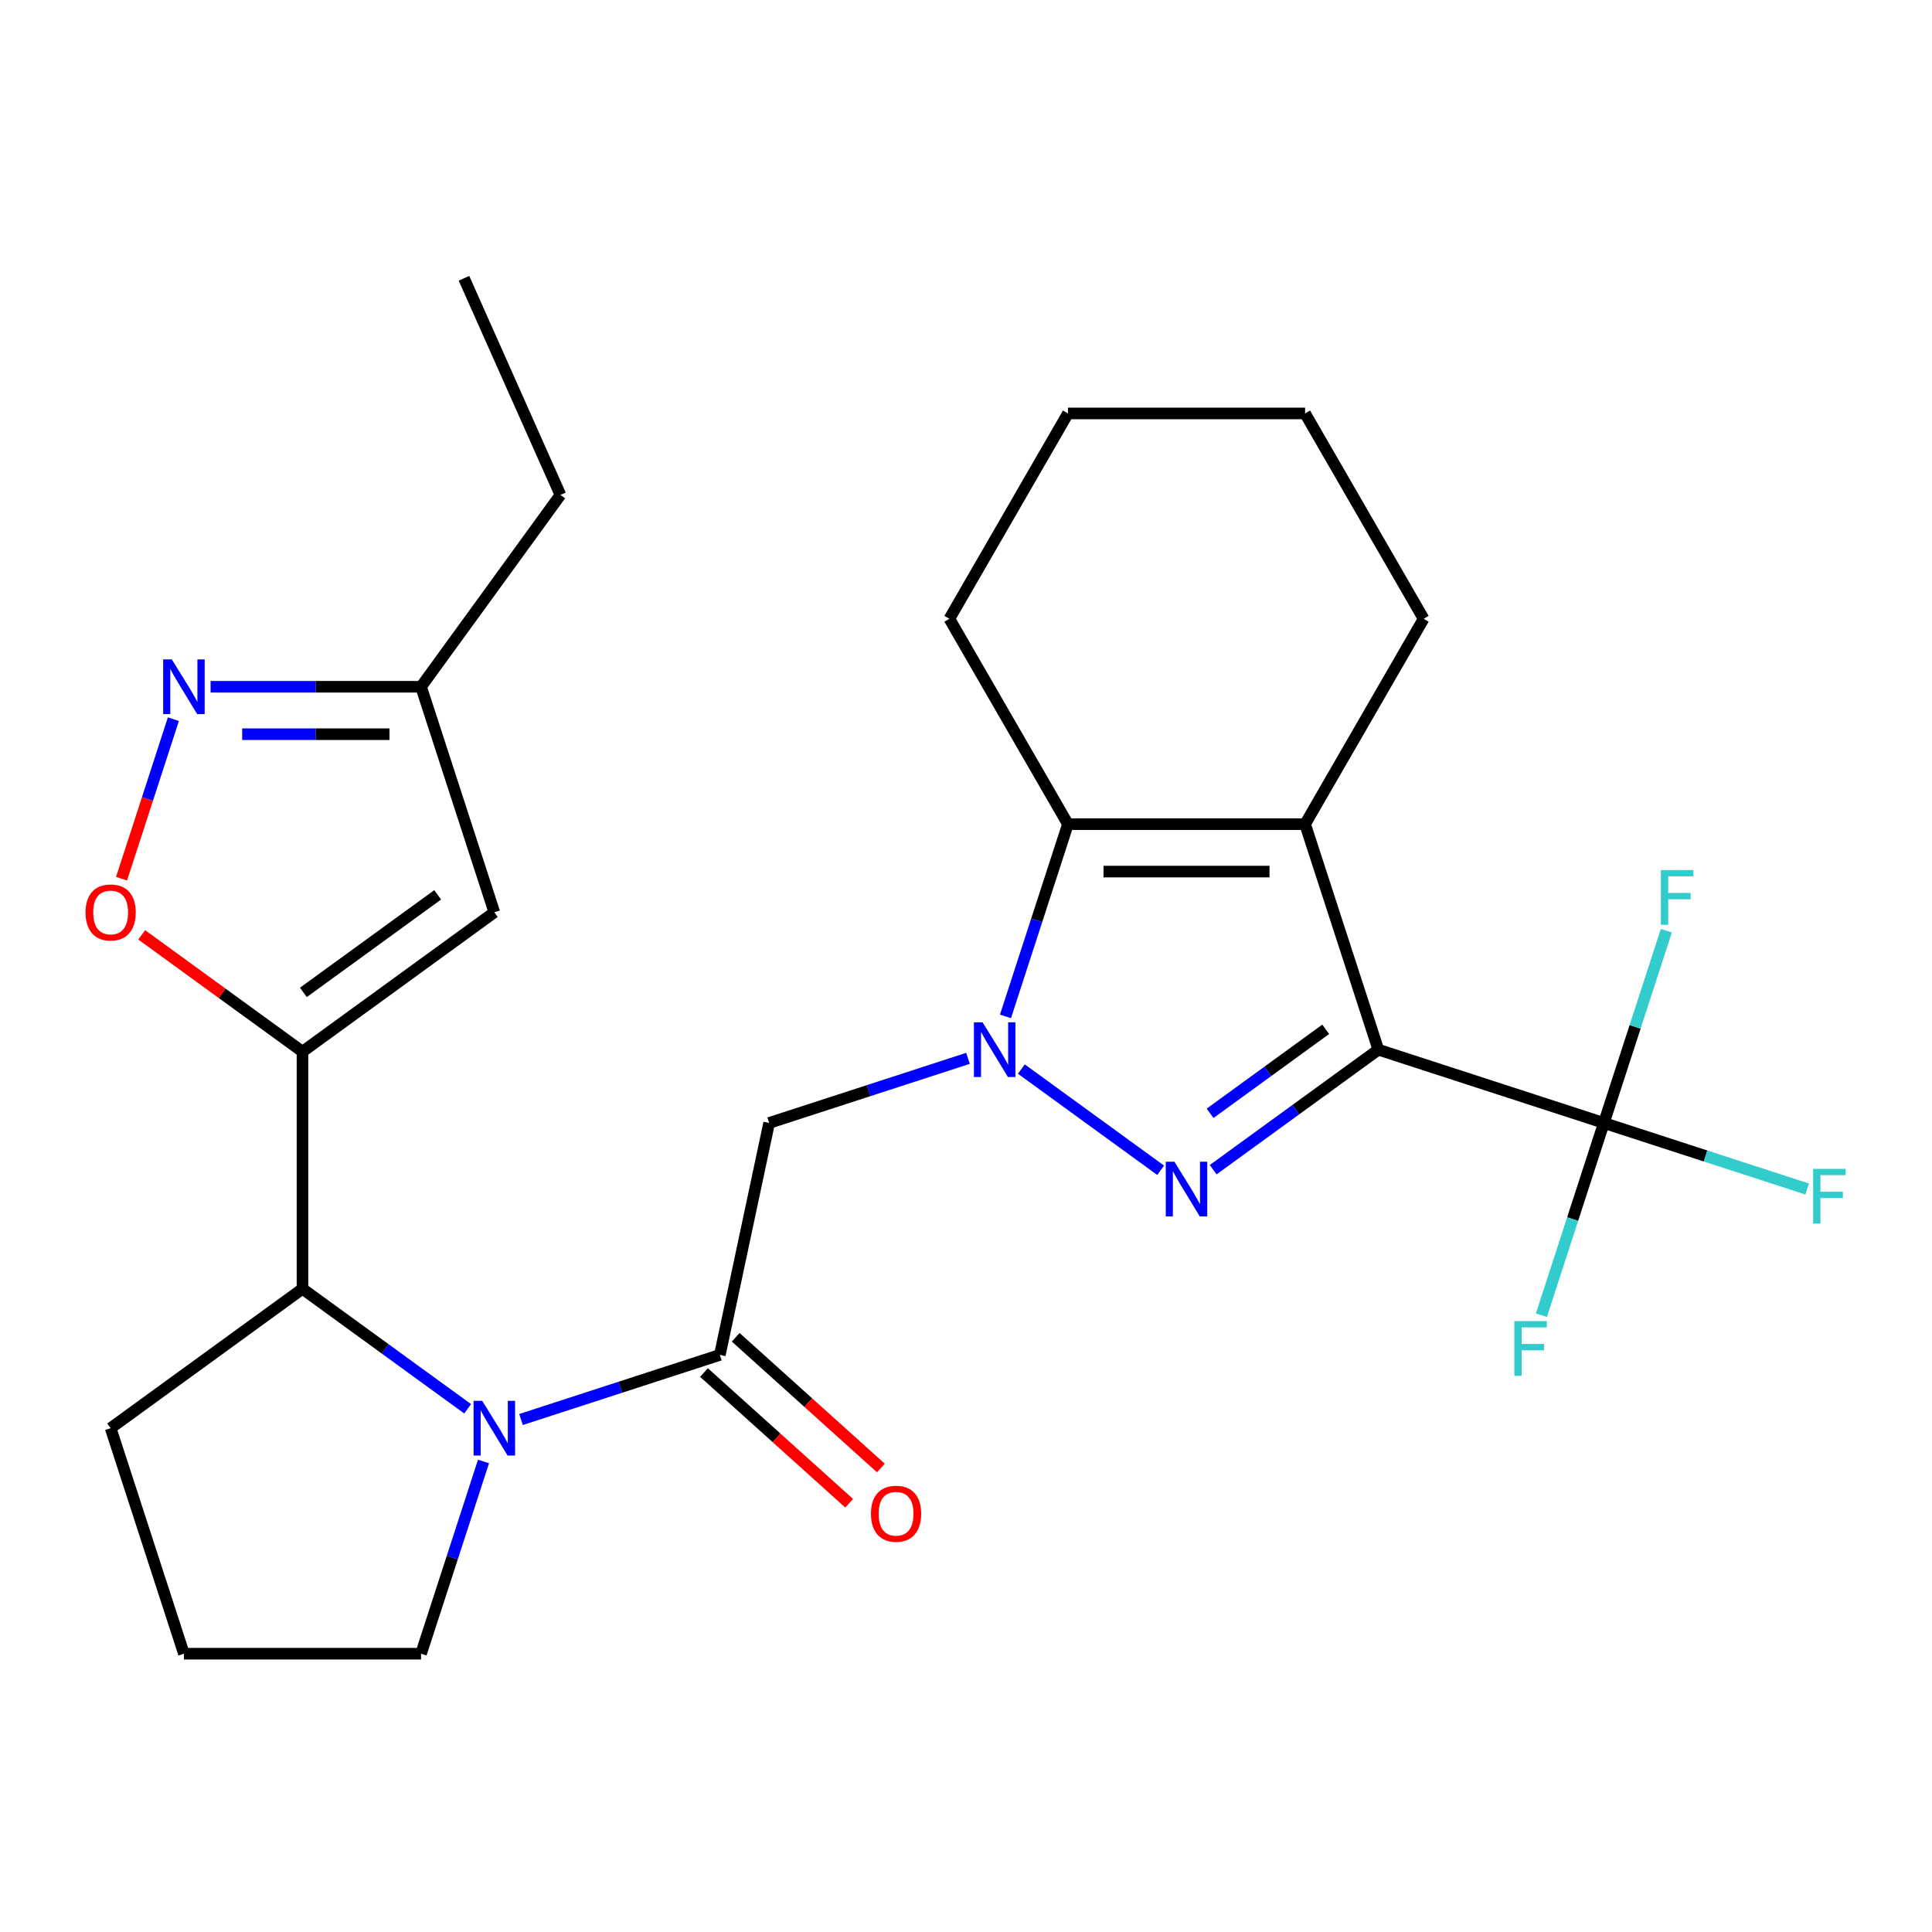 <?xml version='1.0' encoding='iso-8859-1'?>
<svg version='1.1' baseProfile='full'
              xmlns='http://www.w3.org/2000/svg'
                      xmlns:rdkit='http://www.rdkit.org/xml'
                      xmlns:xlink='http://www.w3.org/1999/xlink'
                  xml:space='preserve'
width='1000px' height='1000px' viewBox='0 0 1000 1000'>
<!-- END OF HEADER -->
<rect style='opacity:1.0;fill:#FFFFFF;stroke:none' width='1000' height='1000' x='0' y='0'> </rect>
<path class='bond-1' d='M 713.434,543.312 L 670.69,574.368' style='fill:none;fill-rule:evenodd;stroke:#000000;stroke-width:6px;stroke-linecap:butt;stroke-linejoin:miter;stroke-opacity:1' />
<path class='bond-1' d='M 670.69,574.368 L 627.945,605.423' style='fill:none;fill-rule:evenodd;stroke:#0000FF;stroke-width:6px;stroke-linecap:butt;stroke-linejoin:miter;stroke-opacity:1' />
<path class='bond-1' d='M 686.182,532.77 L 656.261,554.508' style='fill:none;fill-rule:evenodd;stroke:#000000;stroke-width:6px;stroke-linecap:butt;stroke-linejoin:miter;stroke-opacity:1' />
<path class='bond-1' d='M 656.261,554.508 L 626.34,576.247' style='fill:none;fill-rule:evenodd;stroke:#0000FF;stroke-width:6px;stroke-linecap:butt;stroke-linejoin:miter;stroke-opacity:1' />
<path class='bond-2' d='M 713.434,543.312 L 675.506,426.582' style='fill:none;fill-rule:evenodd;stroke:#000000;stroke-width:6px;stroke-linecap:butt;stroke-linejoin:miter;stroke-opacity:1' />
<path class='bond-7' d='M 713.434,543.312 L 830.164,581.24' style='fill:none;fill-rule:evenodd;stroke:#000000;stroke-width:6px;stroke-linecap:butt;stroke-linejoin:miter;stroke-opacity:1' />
<path class='bond-0' d='M 528.649,553.345 L 600.755,605.733' style='fill:none;fill-rule:evenodd;stroke:#0000FF;stroke-width:6px;stroke-linecap:butt;stroke-linejoin:miter;stroke-opacity:1' />
<path class='bond-8' d='M 501.032,547.799 L 449.571,564.52' style='fill:none;fill-rule:evenodd;stroke:#0000FF;stroke-width:6px;stroke-linecap:butt;stroke-linejoin:miter;stroke-opacity:1' />
<path class='bond-8' d='M 449.571,564.52 L 398.11,581.24' style='fill:none;fill-rule:evenodd;stroke:#000000;stroke-width:6px;stroke-linecap:butt;stroke-linejoin:miter;stroke-opacity:1' />
<path class='bond-27' d='M 520.438,526.084 L 536.603,476.333' style='fill:none;fill-rule:evenodd;stroke:#0000FF;stroke-width:6px;stroke-linecap:butt;stroke-linejoin:miter;stroke-opacity:1' />
<path class='bond-27' d='M 536.603,476.333 L 552.768,426.582' style='fill:none;fill-rule:evenodd;stroke:#000000;stroke-width:6px;stroke-linecap:butt;stroke-linejoin:miter;stroke-opacity:1' />
<path class='bond-3' d='M 675.506,426.582 L 552.768,426.582' style='fill:none;fill-rule:evenodd;stroke:#000000;stroke-width:6px;stroke-linecap:butt;stroke-linejoin:miter;stroke-opacity:1' />
<path class='bond-3' d='M 657.095,451.129 L 571.179,451.129' style='fill:none;fill-rule:evenodd;stroke:#000000;stroke-width:6px;stroke-linecap:butt;stroke-linejoin:miter;stroke-opacity:1' />
<path class='bond-18' d='M 675.506,426.582 L 736.874,320.288' style='fill:none;fill-rule:evenodd;stroke:#000000;stroke-width:6px;stroke-linecap:butt;stroke-linejoin:miter;stroke-opacity:1' />
<path class='bond-20' d='M 552.768,426.582 L 491.399,320.288' style='fill:none;fill-rule:evenodd;stroke:#000000;stroke-width:6px;stroke-linecap:butt;stroke-linejoin:miter;stroke-opacity:1' />
<path class='bond-4' d='M 156.564,544.343 L 156.564,667.08' style='fill:none;fill-rule:evenodd;stroke:#000000;stroke-width:6px;stroke-linecap:butt;stroke-linejoin:miter;stroke-opacity:1' />
<path class='bond-9' d='M 156.564,544.343 L 114.95,514.108' style='fill:none;fill-rule:evenodd;stroke:#000000;stroke-width:6px;stroke-linecap:butt;stroke-linejoin:miter;stroke-opacity:1' />
<path class='bond-9' d='M 114.95,514.108 L 73.336,483.874' style='fill:none;fill-rule:evenodd;stroke:#FF0000;stroke-width:6px;stroke-linecap:butt;stroke-linejoin:miter;stroke-opacity:1' />
<path class='bond-11' d='M 156.564,544.343 L 255.861,472.199' style='fill:none;fill-rule:evenodd;stroke:#000000;stroke-width:6px;stroke-linecap:butt;stroke-linejoin:miter;stroke-opacity:1' />
<path class='bond-11' d='M 157.03,513.662 L 226.538,463.162' style='fill:none;fill-rule:evenodd;stroke:#000000;stroke-width:6px;stroke-linecap:butt;stroke-linejoin:miter;stroke-opacity:1' />
<path class='bond-5' d='M 269.669,734.737 L 321.13,718.016' style='fill:none;fill-rule:evenodd;stroke:#0000FF;stroke-width:6px;stroke-linecap:butt;stroke-linejoin:miter;stroke-opacity:1' />
<path class='bond-5' d='M 321.13,718.016 L 372.591,701.296' style='fill:none;fill-rule:evenodd;stroke:#000000;stroke-width:6px;stroke-linecap:butt;stroke-linejoin:miter;stroke-opacity:1' />
<path class='bond-10' d='M 242.052,729.191 L 199.308,698.136' style='fill:none;fill-rule:evenodd;stroke:#0000FF;stroke-width:6px;stroke-linecap:butt;stroke-linejoin:miter;stroke-opacity:1' />
<path class='bond-10' d='M 199.308,698.136 L 156.564,667.08' style='fill:none;fill-rule:evenodd;stroke:#000000;stroke-width:6px;stroke-linecap:butt;stroke-linejoin:miter;stroke-opacity:1' />
<path class='bond-19' d='M 250.263,756.452 L 234.098,806.203' style='fill:none;fill-rule:evenodd;stroke:#0000FF;stroke-width:6px;stroke-linecap:butt;stroke-linejoin:miter;stroke-opacity:1' />
<path class='bond-19' d='M 234.098,806.203 L 217.933,855.954' style='fill:none;fill-rule:evenodd;stroke:#000000;stroke-width:6px;stroke-linecap:butt;stroke-linejoin:miter;stroke-opacity:1' />
<path class='bond-6' d='M 372.591,701.296 L 398.11,581.24' style='fill:none;fill-rule:evenodd;stroke:#000000;stroke-width:6px;stroke-linecap:butt;stroke-linejoin:miter;stroke-opacity:1' />
<path class='bond-14' d='M 364.379,710.417 L 401.95,744.246' style='fill:none;fill-rule:evenodd;stroke:#000000;stroke-width:6px;stroke-linecap:butt;stroke-linejoin:miter;stroke-opacity:1' />
<path class='bond-14' d='M 401.95,744.246 L 439.522,778.076' style='fill:none;fill-rule:evenodd;stroke:#FF0000;stroke-width:6px;stroke-linecap:butt;stroke-linejoin:miter;stroke-opacity:1' />
<path class='bond-14' d='M 380.804,692.174 L 418.376,726.004' style='fill:none;fill-rule:evenodd;stroke:#000000;stroke-width:6px;stroke-linecap:butt;stroke-linejoin:miter;stroke-opacity:1' />
<path class='bond-14' d='M 418.376,726.004 L 455.947,759.834' style='fill:none;fill-rule:evenodd;stroke:#FF0000;stroke-width:6px;stroke-linecap:butt;stroke-linejoin:miter;stroke-opacity:1' />
<path class='bond-15' d='M 830.164,581.24 L 882.785,598.338' style='fill:none;fill-rule:evenodd;stroke:#000000;stroke-width:6px;stroke-linecap:butt;stroke-linejoin:miter;stroke-opacity:1' />
<path class='bond-15' d='M 882.785,598.338 L 935.406,615.435' style='fill:none;fill-rule:evenodd;stroke:#33CCCC;stroke-width:6px;stroke-linecap:butt;stroke-linejoin:miter;stroke-opacity:1' />
<path class='bond-16' d='M 830.164,581.24 L 813.999,630.991' style='fill:none;fill-rule:evenodd;stroke:#000000;stroke-width:6px;stroke-linecap:butt;stroke-linejoin:miter;stroke-opacity:1' />
<path class='bond-16' d='M 813.999,630.991 L 797.834,680.742' style='fill:none;fill-rule:evenodd;stroke:#33CCCC;stroke-width:6px;stroke-linecap:butt;stroke-linejoin:miter;stroke-opacity:1' />
<path class='bond-17' d='M 830.164,581.24 L 846.329,531.489' style='fill:none;fill-rule:evenodd;stroke:#000000;stroke-width:6px;stroke-linecap:butt;stroke-linejoin:miter;stroke-opacity:1' />
<path class='bond-17' d='M 846.329,531.489 L 862.494,481.738' style='fill:none;fill-rule:evenodd;stroke:#33CCCC;stroke-width:6px;stroke-linecap:butt;stroke-linejoin:miter;stroke-opacity:1' />
<path class='bond-12' d='M 62.917,454.811 L 76.332,413.526' style='fill:none;fill-rule:evenodd;stroke:#FF0000;stroke-width:6px;stroke-linecap:butt;stroke-linejoin:miter;stroke-opacity:1' />
<path class='bond-12' d='M 76.332,413.526 L 89.746,372.24' style='fill:none;fill-rule:evenodd;stroke:#0000FF;stroke-width:6px;stroke-linecap:butt;stroke-linejoin:miter;stroke-opacity:1' />
<path class='bond-21' d='M 156.564,667.08 L 57.267,739.224' style='fill:none;fill-rule:evenodd;stroke:#000000;stroke-width:6px;stroke-linecap:butt;stroke-linejoin:miter;stroke-opacity:1' />
<path class='bond-13' d='M 255.861,472.199 L 217.933,355.469' style='fill:none;fill-rule:evenodd;stroke:#000000;stroke-width:6px;stroke-linecap:butt;stroke-linejoin:miter;stroke-opacity:1' />
<path class='bond-30' d='M 109.004,355.469 L 163.468,355.469' style='fill:none;fill-rule:evenodd;stroke:#0000FF;stroke-width:6px;stroke-linecap:butt;stroke-linejoin:miter;stroke-opacity:1' />
<path class='bond-30' d='M 163.468,355.469 L 217.933,355.469' style='fill:none;fill-rule:evenodd;stroke:#000000;stroke-width:6px;stroke-linecap:butt;stroke-linejoin:miter;stroke-opacity:1' />
<path class='bond-30' d='M 125.343,380.017 L 163.468,380.017' style='fill:none;fill-rule:evenodd;stroke:#0000FF;stroke-width:6px;stroke-linecap:butt;stroke-linejoin:miter;stroke-opacity:1' />
<path class='bond-30' d='M 163.468,380.017 L 201.594,380.017' style='fill:none;fill-rule:evenodd;stroke:#000000;stroke-width:6px;stroke-linecap:butt;stroke-linejoin:miter;stroke-opacity:1' />
<path class='bond-23' d='M 217.933,355.469 L 290.076,256.172' style='fill:none;fill-rule:evenodd;stroke:#000000;stroke-width:6px;stroke-linecap:butt;stroke-linejoin:miter;stroke-opacity:1' />
<path class='bond-24' d='M 736.874,320.288 L 675.506,213.994' style='fill:none;fill-rule:evenodd;stroke:#000000;stroke-width:6px;stroke-linecap:butt;stroke-linejoin:miter;stroke-opacity:1' />
<path class='bond-22' d='M 217.933,855.954 L 95.195,855.954' style='fill:none;fill-rule:evenodd;stroke:#000000;stroke-width:6px;stroke-linecap:butt;stroke-linejoin:miter;stroke-opacity:1' />
<path class='bond-28' d='M 491.399,320.288 L 552.768,213.994' style='fill:none;fill-rule:evenodd;stroke:#000000;stroke-width:6px;stroke-linecap:butt;stroke-linejoin:miter;stroke-opacity:1' />
<path class='bond-29' d='M 57.267,739.224 L 95.195,855.954' style='fill:none;fill-rule:evenodd;stroke:#000000;stroke-width:6px;stroke-linecap:butt;stroke-linejoin:miter;stroke-opacity:1' />
<path class='bond-26' d='M 290.076,256.172 L 240.154,144.046' style='fill:none;fill-rule:evenodd;stroke:#000000;stroke-width:6px;stroke-linecap:butt;stroke-linejoin:miter;stroke-opacity:1' />
<path class='bond-25' d='M 675.506,213.994 L 552.768,213.994' style='fill:none;fill-rule:evenodd;stroke:#000000;stroke-width:6px;stroke-linecap:butt;stroke-linejoin:miter;stroke-opacity:1' />
<path  class='atom-1' d='M 508.58 529.152
L 517.86 544.152
Q 518.78 545.632, 520.26 548.312
Q 521.74 550.992, 521.82 551.152
L 521.82 529.152
L 525.58 529.152
L 525.58 557.472
L 521.7 557.472
L 511.74 541.072
Q 510.58 539.152, 509.34 536.952
Q 508.14 534.752, 507.78 534.072
L 507.78 557.472
L 504.1 557.472
L 504.1 529.152
L 508.58 529.152
' fill='#0000FF'/>
<path  class='atom-2' d='M 607.877 601.296
L 617.157 616.296
Q 618.077 617.776, 619.557 620.456
Q 621.037 623.136, 621.117 623.296
L 621.117 601.296
L 624.877 601.296
L 624.877 629.616
L 620.997 629.616
L 611.037 613.216
Q 609.877 611.296, 608.637 609.096
Q 607.437 606.896, 607.077 606.216
L 607.077 629.616
L 603.397 629.616
L 603.397 601.296
L 607.877 601.296
' fill='#0000FF'/>
<path  class='atom-6' d='M 249.601 725.064
L 258.881 740.064
Q 259.801 741.544, 261.281 744.224
Q 262.761 746.904, 262.841 747.064
L 262.841 725.064
L 266.601 725.064
L 266.601 753.384
L 262.721 753.384
L 252.761 736.984
Q 251.601 735.064, 250.361 732.864
Q 249.161 730.664, 248.801 729.984
L 248.801 753.384
L 245.121 753.384
L 245.121 725.064
L 249.601 725.064
' fill='#0000FF'/>
<path  class='atom-10' d='M 44.267 472.279
Q 44.267 465.479, 47.627 461.679
Q 50.987 457.879, 57.267 457.879
Q 63.547 457.879, 66.907 461.679
Q 70.267 465.479, 70.267 472.279
Q 70.267 479.159, 66.867 483.079
Q 63.467 486.959, 57.267 486.959
Q 51.027 486.959, 47.627 483.079
Q 44.267 479.199, 44.267 472.279
M 57.267 483.759
Q 61.587 483.759, 63.907 480.879
Q 66.267 477.959, 66.267 472.279
Q 66.267 466.719, 63.907 463.919
Q 61.587 461.079, 57.267 461.079
Q 52.947 461.079, 50.587 463.879
Q 48.267 466.679, 48.267 472.279
Q 48.267 477.999, 50.587 480.879
Q 52.947 483.759, 57.267 483.759
' fill='#FF0000'/>
<path  class='atom-13' d='M 88.935 341.309
L 98.215 356.309
Q 99.135 357.789, 100.615 360.469
Q 102.095 363.149, 102.175 363.309
L 102.175 341.309
L 105.935 341.309
L 105.935 369.629
L 102.055 369.629
L 92.095 353.229
Q 90.935 351.309, 89.695 349.109
Q 88.495 346.909, 88.135 346.229
L 88.135 369.629
L 84.455 369.629
L 84.455 341.309
L 88.935 341.309
' fill='#0000FF'/>
<path  class='atom-15' d='M 450.803 783.503
Q 450.803 776.703, 454.163 772.903
Q 457.523 769.103, 463.803 769.103
Q 470.083 769.103, 473.443 772.903
Q 476.803 776.703, 476.803 783.503
Q 476.803 790.383, 473.403 794.303
Q 470.003 798.183, 463.803 798.183
Q 457.563 798.183, 454.163 794.303
Q 450.803 790.423, 450.803 783.503
M 463.803 794.983
Q 468.123 794.983, 470.443 792.103
Q 472.803 789.183, 472.803 783.503
Q 472.803 777.943, 470.443 775.143
Q 468.123 772.303, 463.803 772.303
Q 459.483 772.303, 457.123 775.103
Q 454.803 777.903, 454.803 783.503
Q 454.803 789.223, 457.123 792.103
Q 459.483 794.983, 463.803 794.983
' fill='#FF0000'/>
<path  class='atom-16' d='M 938.474 605.008
L 955.314 605.008
L 955.314 608.248
L 942.274 608.248
L 942.274 616.848
L 953.874 616.848
L 953.874 620.128
L 942.274 620.128
L 942.274 633.328
L 938.474 633.328
L 938.474 605.008
' fill='#33CCCC'/>
<path  class='atom-17' d='M 783.816 683.811
L 800.656 683.811
L 800.656 687.051
L 787.616 687.051
L 787.616 695.651
L 799.216 695.651
L 799.216 698.931
L 787.616 698.931
L 787.616 712.131
L 783.816 712.131
L 783.816 683.811
' fill='#33CCCC'/>
<path  class='atom-18' d='M 859.672 450.35
L 876.512 450.35
L 876.512 453.59
L 863.472 453.59
L 863.472 462.19
L 875.072 462.19
L 875.072 465.47
L 863.472 465.47
L 863.472 478.67
L 859.672 478.67
L 859.672 450.35
' fill='#33CCCC'/>
</svg>
